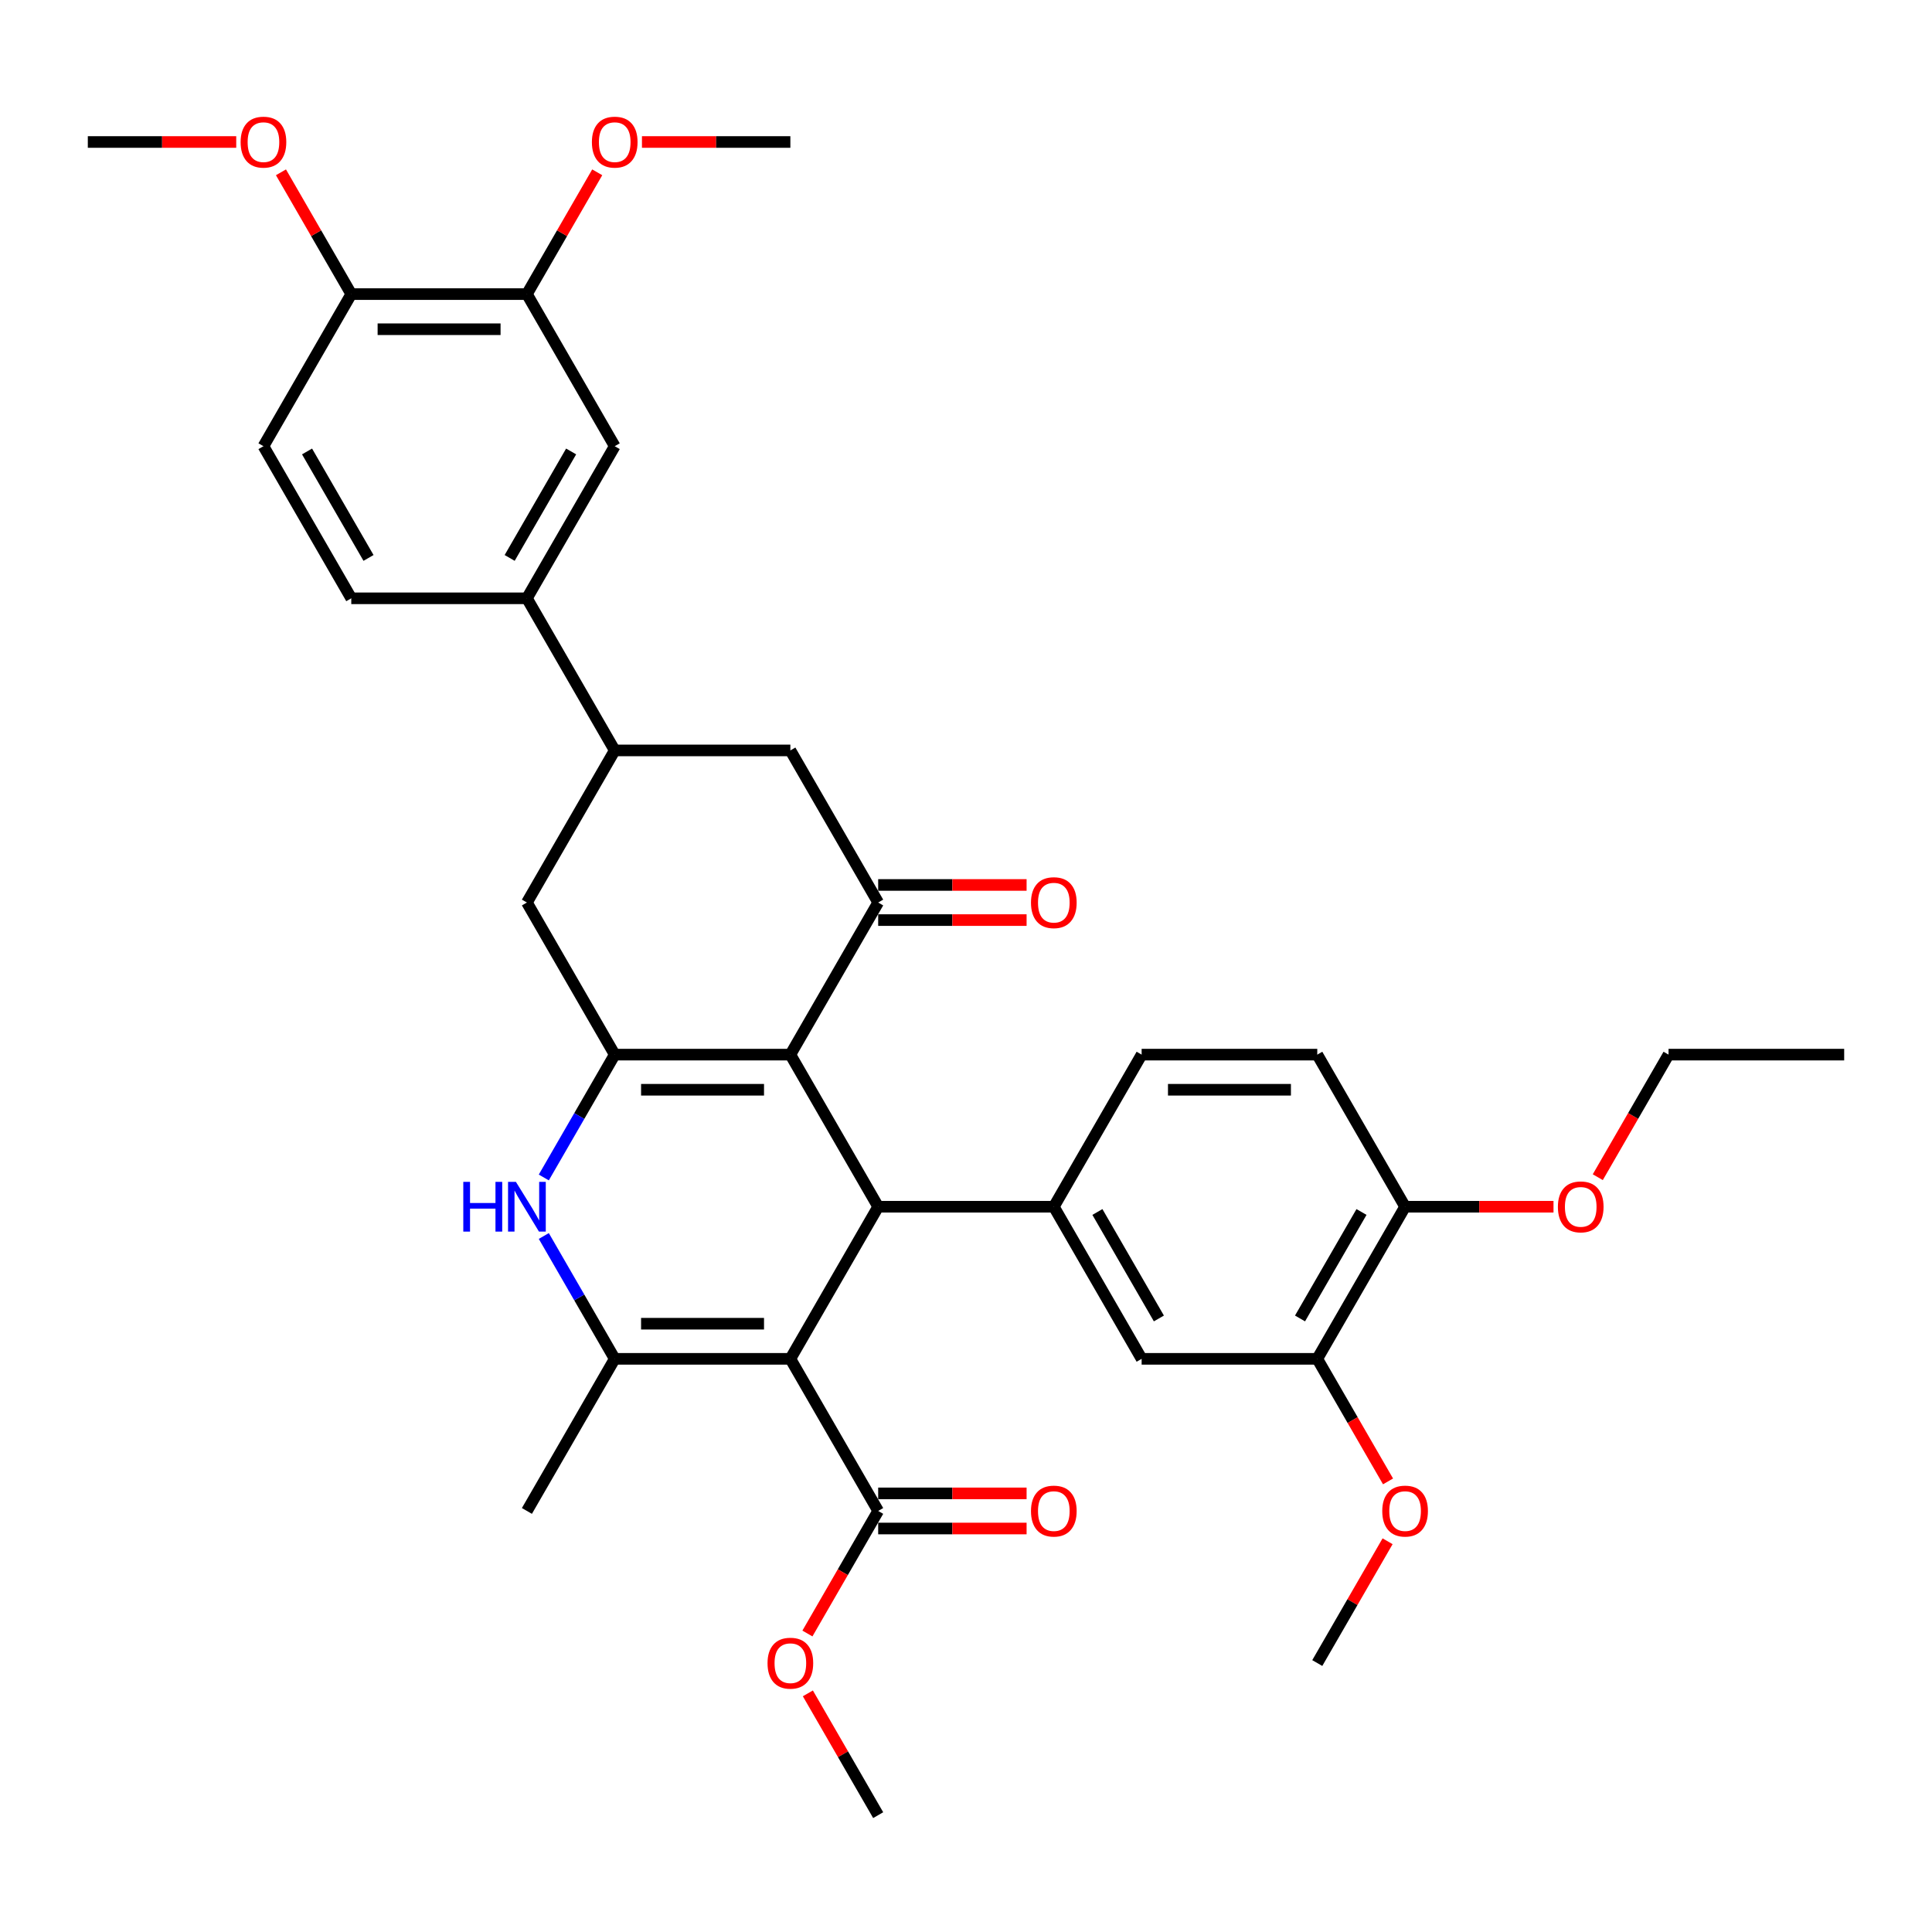 <?xml version='1.0' encoding='iso-8859-1'?>
<svg version='1.1' baseProfile='full'
              xmlns='http://www.w3.org/2000/svg'
                      xmlns:rdkit='http://www.rdkit.org/xml'
                      xmlns:xlink='http://www.w3.org/1999/xlink'
                  xml:space='preserve'
width='1000px' height='1000px' viewBox='0 0 1000 1000'>
<!-- END OF HEADER -->
<rect style='opacity:1.0;fill:#FFFFFF;stroke:none' width='1000' height='1000' x='0' y='0'> </rect>
<path class='bond-1' d='M 409.091,703.333 L 454.545,624.603' style='fill:none;fill-rule:evenodd;stroke:#000000;stroke-width:6px;stroke-linecap:butt;stroke-linejoin:miter;stroke-opacity:1' />
<path class='bond-3' d='M 409.091,703.333 L 318.182,703.333' style='fill:none;fill-rule:evenodd;stroke:#000000;stroke-width:6px;stroke-linecap:butt;stroke-linejoin:miter;stroke-opacity:1' />
<path class='bond-3' d='M 395.455,685.151 L 331.818,685.151' style='fill:none;fill-rule:evenodd;stroke:#000000;stroke-width:6px;stroke-linecap:butt;stroke-linejoin:miter;stroke-opacity:1' />
<path class='bond-7' d='M 409.091,703.333 L 454.545,782.063' style='fill:none;fill-rule:evenodd;stroke:#000000;stroke-width:6px;stroke-linecap:butt;stroke-linejoin:miter;stroke-opacity:1' />
<path class='bond-0' d='M 409.091,545.874 L 454.545,624.603' style='fill:none;fill-rule:evenodd;stroke:#000000;stroke-width:6px;stroke-linecap:butt;stroke-linejoin:miter;stroke-opacity:1' />
<path class='bond-5' d='M 409.091,545.874 L 454.545,467.144' style='fill:none;fill-rule:evenodd;stroke:#000000;stroke-width:6px;stroke-linecap:butt;stroke-linejoin:miter;stroke-opacity:1' />
<path class='bond-36' d='M 409.091,545.874 L 318.182,545.874' style='fill:none;fill-rule:evenodd;stroke:#000000;stroke-width:6px;stroke-linecap:butt;stroke-linejoin:miter;stroke-opacity:1' />
<path class='bond-36' d='M 395.455,564.056 L 331.818,564.056' style='fill:none;fill-rule:evenodd;stroke:#000000;stroke-width:6px;stroke-linecap:butt;stroke-linejoin:miter;stroke-opacity:1' />
<path class='bond-6' d='M 454.545,624.603 L 545.455,624.603' style='fill:none;fill-rule:evenodd;stroke:#000000;stroke-width:6px;stroke-linecap:butt;stroke-linejoin:miter;stroke-opacity:1' />
<path class='bond-2' d='M 318.182,545.874 L 299.827,577.666' style='fill:none;fill-rule:evenodd;stroke:#000000;stroke-width:6px;stroke-linecap:butt;stroke-linejoin:miter;stroke-opacity:1' />
<path class='bond-2' d='M 299.827,577.666 L 281.472,609.458' style='fill:none;fill-rule:evenodd;stroke:#0000FF;stroke-width:6px;stroke-linecap:butt;stroke-linejoin:miter;stroke-opacity:1' />
<path class='bond-9' d='M 318.182,545.874 L 272.727,467.144' style='fill:none;fill-rule:evenodd;stroke:#000000;stroke-width:6px;stroke-linecap:butt;stroke-linejoin:miter;stroke-opacity:1' />
<path class='bond-4' d='M 318.182,703.333 L 299.827,671.541' style='fill:none;fill-rule:evenodd;stroke:#000000;stroke-width:6px;stroke-linecap:butt;stroke-linejoin:miter;stroke-opacity:1' />
<path class='bond-4' d='M 299.827,671.541 L 281.472,639.749' style='fill:none;fill-rule:evenodd;stroke:#0000FF;stroke-width:6px;stroke-linecap:butt;stroke-linejoin:miter;stroke-opacity:1' />
<path class='bond-25' d='M 318.182,703.333 L 272.727,782.063' style='fill:none;fill-rule:evenodd;stroke:#000000;stroke-width:6px;stroke-linecap:butt;stroke-linejoin:miter;stroke-opacity:1' />
<path class='bond-10' d='M 454.545,467.144 L 409.091,388.415' style='fill:none;fill-rule:evenodd;stroke:#000000;stroke-width:6px;stroke-linecap:butt;stroke-linejoin:miter;stroke-opacity:1' />
<path class='bond-16' d='M 454.545,476.235 L 492.955,476.235' style='fill:none;fill-rule:evenodd;stroke:#000000;stroke-width:6px;stroke-linecap:butt;stroke-linejoin:miter;stroke-opacity:1' />
<path class='bond-16' d='M 492.955,476.235 L 531.364,476.235' style='fill:none;fill-rule:evenodd;stroke:#FF0000;stroke-width:6px;stroke-linecap:butt;stroke-linejoin:miter;stroke-opacity:1' />
<path class='bond-16' d='M 454.545,458.053 L 492.955,458.053' style='fill:none;fill-rule:evenodd;stroke:#000000;stroke-width:6px;stroke-linecap:butt;stroke-linejoin:miter;stroke-opacity:1' />
<path class='bond-16' d='M 492.955,458.053 L 531.364,458.053' style='fill:none;fill-rule:evenodd;stroke:#FF0000;stroke-width:6px;stroke-linecap:butt;stroke-linejoin:miter;stroke-opacity:1' />
<path class='bond-12' d='M 545.455,624.603 L 590.909,703.333' style='fill:none;fill-rule:evenodd;stroke:#000000;stroke-width:6px;stroke-linecap:butt;stroke-linejoin:miter;stroke-opacity:1' />
<path class='bond-12' d='M 568.019,627.322 L 599.837,682.433' style='fill:none;fill-rule:evenodd;stroke:#000000;stroke-width:6px;stroke-linecap:butt;stroke-linejoin:miter;stroke-opacity:1' />
<path class='bond-17' d='M 545.455,624.603 L 590.909,545.874' style='fill:none;fill-rule:evenodd;stroke:#000000;stroke-width:6px;stroke-linecap:butt;stroke-linejoin:miter;stroke-opacity:1' />
<path class='bond-20' d='M 454.545,791.154 L 492.955,791.154' style='fill:none;fill-rule:evenodd;stroke:#000000;stroke-width:6px;stroke-linecap:butt;stroke-linejoin:miter;stroke-opacity:1' />
<path class='bond-20' d='M 492.955,791.154 L 531.364,791.154' style='fill:none;fill-rule:evenodd;stroke:#FF0000;stroke-width:6px;stroke-linecap:butt;stroke-linejoin:miter;stroke-opacity:1' />
<path class='bond-20' d='M 454.545,772.972 L 492.955,772.972' style='fill:none;fill-rule:evenodd;stroke:#000000;stroke-width:6px;stroke-linecap:butt;stroke-linejoin:miter;stroke-opacity:1' />
<path class='bond-20' d='M 492.955,772.972 L 531.364,772.972' style='fill:none;fill-rule:evenodd;stroke:#FF0000;stroke-width:6px;stroke-linecap:butt;stroke-linejoin:miter;stroke-opacity:1' />
<path class='bond-24' d='M 454.545,782.063 L 436.232,813.782' style='fill:none;fill-rule:evenodd;stroke:#000000;stroke-width:6px;stroke-linecap:butt;stroke-linejoin:miter;stroke-opacity:1' />
<path class='bond-24' d='M 436.232,813.782 L 417.919,845.501' style='fill:none;fill-rule:evenodd;stroke:#FF0000;stroke-width:6px;stroke-linecap:butt;stroke-linejoin:miter;stroke-opacity:1' />
<path class='bond-8' d='M 318.182,388.415 L 272.727,467.144' style='fill:none;fill-rule:evenodd;stroke:#000000;stroke-width:6px;stroke-linecap:butt;stroke-linejoin:miter;stroke-opacity:1' />
<path class='bond-11' d='M 318.182,388.415 L 272.727,309.685' style='fill:none;fill-rule:evenodd;stroke:#000000;stroke-width:6px;stroke-linecap:butt;stroke-linejoin:miter;stroke-opacity:1' />
<path class='bond-37' d='M 318.182,388.415 L 409.091,388.415' style='fill:none;fill-rule:evenodd;stroke:#000000;stroke-width:6px;stroke-linecap:butt;stroke-linejoin:miter;stroke-opacity:1' />
<path class='bond-13' d='M 272.727,309.685 L 318.182,230.956' style='fill:none;fill-rule:evenodd;stroke:#000000;stroke-width:6px;stroke-linecap:butt;stroke-linejoin:miter;stroke-opacity:1' />
<path class='bond-13' d='M 263.8,288.785 L 295.618,233.674' style='fill:none;fill-rule:evenodd;stroke:#000000;stroke-width:6px;stroke-linecap:butt;stroke-linejoin:miter;stroke-opacity:1' />
<path class='bond-21' d='M 272.727,309.685 L 181.818,309.685' style='fill:none;fill-rule:evenodd;stroke:#000000;stroke-width:6px;stroke-linecap:butt;stroke-linejoin:miter;stroke-opacity:1' />
<path class='bond-14' d='M 590.909,703.333 L 681.818,703.333' style='fill:none;fill-rule:evenodd;stroke:#000000;stroke-width:6px;stroke-linecap:butt;stroke-linejoin:miter;stroke-opacity:1' />
<path class='bond-15' d='M 318.182,230.956 L 272.727,152.226' style='fill:none;fill-rule:evenodd;stroke:#000000;stroke-width:6px;stroke-linecap:butt;stroke-linejoin:miter;stroke-opacity:1' />
<path class='bond-26' d='M 681.818,703.333 L 700.131,735.052' style='fill:none;fill-rule:evenodd;stroke:#000000;stroke-width:6px;stroke-linecap:butt;stroke-linejoin:miter;stroke-opacity:1' />
<path class='bond-26' d='M 700.131,735.052 L 718.445,766.772' style='fill:none;fill-rule:evenodd;stroke:#FF0000;stroke-width:6px;stroke-linecap:butt;stroke-linejoin:miter;stroke-opacity:1' />
<path class='bond-38' d='M 681.818,703.333 L 727.273,624.603' style='fill:none;fill-rule:evenodd;stroke:#000000;stroke-width:6px;stroke-linecap:butt;stroke-linejoin:miter;stroke-opacity:1' />
<path class='bond-38' d='M 672.89,682.433 L 704.709,627.322' style='fill:none;fill-rule:evenodd;stroke:#000000;stroke-width:6px;stroke-linecap:butt;stroke-linejoin:miter;stroke-opacity:1' />
<path class='bond-27' d='M 272.727,152.226 L 290.925,120.707' style='fill:none;fill-rule:evenodd;stroke:#000000;stroke-width:6px;stroke-linecap:butt;stroke-linejoin:miter;stroke-opacity:1' />
<path class='bond-27' d='M 290.925,120.707 L 309.123,89.187' style='fill:none;fill-rule:evenodd;stroke:#FF0000;stroke-width:6px;stroke-linecap:butt;stroke-linejoin:miter;stroke-opacity:1' />
<path class='bond-39' d='M 272.727,152.226 L 181.818,152.226' style='fill:none;fill-rule:evenodd;stroke:#000000;stroke-width:6px;stroke-linecap:butt;stroke-linejoin:miter;stroke-opacity:1' />
<path class='bond-39' d='M 259.091,170.408 L 195.455,170.408' style='fill:none;fill-rule:evenodd;stroke:#000000;stroke-width:6px;stroke-linecap:butt;stroke-linejoin:miter;stroke-opacity:1' />
<path class='bond-22' d='M 590.909,545.874 L 681.818,545.874' style='fill:none;fill-rule:evenodd;stroke:#000000;stroke-width:6px;stroke-linecap:butt;stroke-linejoin:miter;stroke-opacity:1' />
<path class='bond-22' d='M 604.545,564.056 L 668.182,564.056' style='fill:none;fill-rule:evenodd;stroke:#000000;stroke-width:6px;stroke-linecap:butt;stroke-linejoin:miter;stroke-opacity:1' />
<path class='bond-18' d='M 181.818,152.226 L 136.364,230.956' style='fill:none;fill-rule:evenodd;stroke:#000000;stroke-width:6px;stroke-linecap:butt;stroke-linejoin:miter;stroke-opacity:1' />
<path class='bond-28' d='M 181.818,152.226 L 163.62,120.707' style='fill:none;fill-rule:evenodd;stroke:#000000;stroke-width:6px;stroke-linecap:butt;stroke-linejoin:miter;stroke-opacity:1' />
<path class='bond-28' d='M 163.62,120.707 L 145.423,89.187' style='fill:none;fill-rule:evenodd;stroke:#FF0000;stroke-width:6px;stroke-linecap:butt;stroke-linejoin:miter;stroke-opacity:1' />
<path class='bond-19' d='M 727.273,624.603 L 681.818,545.874' style='fill:none;fill-rule:evenodd;stroke:#000000;stroke-width:6px;stroke-linecap:butt;stroke-linejoin:miter;stroke-opacity:1' />
<path class='bond-29' d='M 727.273,624.603 L 765.682,624.603' style='fill:none;fill-rule:evenodd;stroke:#000000;stroke-width:6px;stroke-linecap:butt;stroke-linejoin:miter;stroke-opacity:1' />
<path class='bond-29' d='M 765.682,624.603 L 804.091,624.603' style='fill:none;fill-rule:evenodd;stroke:#FF0000;stroke-width:6px;stroke-linecap:butt;stroke-linejoin:miter;stroke-opacity:1' />
<path class='bond-23' d='M 181.818,309.685 L 136.364,230.956' style='fill:none;fill-rule:evenodd;stroke:#000000;stroke-width:6px;stroke-linecap:butt;stroke-linejoin:miter;stroke-opacity:1' />
<path class='bond-23' d='M 190.746,288.785 L 158.928,233.674' style='fill:none;fill-rule:evenodd;stroke:#000000;stroke-width:6px;stroke-linecap:butt;stroke-linejoin:miter;stroke-opacity:1' />
<path class='bond-31' d='M 418.15,876.483 L 436.348,908.002' style='fill:none;fill-rule:evenodd;stroke:#FF0000;stroke-width:6px;stroke-linecap:butt;stroke-linejoin:miter;stroke-opacity:1' />
<path class='bond-31' d='M 436.348,908.002 L 454.545,939.522' style='fill:none;fill-rule:evenodd;stroke:#000000;stroke-width:6px;stroke-linecap:butt;stroke-linejoin:miter;stroke-opacity:1' />
<path class='bond-33' d='M 718.214,797.754 L 700.016,829.273' style='fill:none;fill-rule:evenodd;stroke:#FF0000;stroke-width:6px;stroke-linecap:butt;stroke-linejoin:miter;stroke-opacity:1' />
<path class='bond-33' d='M 700.016,829.273 L 681.818,860.792' style='fill:none;fill-rule:evenodd;stroke:#000000;stroke-width:6px;stroke-linecap:butt;stroke-linejoin:miter;stroke-opacity:1' />
<path class='bond-32' d='M 332.273,73.496 L 370.682,73.496' style='fill:none;fill-rule:evenodd;stroke:#FF0000;stroke-width:6px;stroke-linecap:butt;stroke-linejoin:miter;stroke-opacity:1' />
<path class='bond-32' d='M 370.682,73.496 L 409.091,73.496' style='fill:none;fill-rule:evenodd;stroke:#000000;stroke-width:6px;stroke-linecap:butt;stroke-linejoin:miter;stroke-opacity:1' />
<path class='bond-34' d='M 122.273,73.496 L 83.864,73.496' style='fill:none;fill-rule:evenodd;stroke:#FF0000;stroke-width:6px;stroke-linecap:butt;stroke-linejoin:miter;stroke-opacity:1' />
<path class='bond-34' d='M 83.864,73.496 L 45.455,73.496' style='fill:none;fill-rule:evenodd;stroke:#000000;stroke-width:6px;stroke-linecap:butt;stroke-linejoin:miter;stroke-opacity:1' />
<path class='bond-30' d='M 827.01,609.313 L 845.323,577.593' style='fill:none;fill-rule:evenodd;stroke:#FF0000;stroke-width:6px;stroke-linecap:butt;stroke-linejoin:miter;stroke-opacity:1' />
<path class='bond-30' d='M 845.323,577.593 L 863.636,545.874' style='fill:none;fill-rule:evenodd;stroke:#000000;stroke-width:6px;stroke-linecap:butt;stroke-linejoin:miter;stroke-opacity:1' />
<path class='bond-35' d='M 863.636,545.874 L 954.545,545.874' style='fill:none;fill-rule:evenodd;stroke:#000000;stroke-width:6px;stroke-linecap:butt;stroke-linejoin:miter;stroke-opacity:1' />
<path  class='atom-5' d='M 239.8 611.731
L 243.291 611.731
L 243.291 622.676
L 256.455 622.676
L 256.455 611.731
L 259.945 611.731
L 259.945 637.476
L 256.455 637.476
L 256.455 625.585
L 243.291 625.585
L 243.291 637.476
L 239.8 637.476
L 239.8 611.731
' fill='#0000FF'/>
<path  class='atom-5' d='M 267.036 611.731
L 275.473 625.367
Q 276.309 626.713, 277.655 629.149
Q 279 631.585, 279.073 631.731
L 279.073 611.731
L 282.491 611.731
L 282.491 637.476
L 278.964 637.476
L 269.909 622.567
Q 268.855 620.822, 267.727 618.822
Q 266.636 616.822, 266.309 616.203
L 266.309 637.476
L 262.964 637.476
L 262.964 611.731
L 267.036 611.731
' fill='#0000FF'/>
<path  class='atom-17' d='M 533.636 467.217
Q 533.636 461.035, 536.691 457.581
Q 539.745 454.126, 545.455 454.126
Q 551.164 454.126, 554.218 457.581
Q 557.273 461.035, 557.273 467.217
Q 557.273 473.472, 554.182 477.035
Q 551.091 480.562, 545.455 480.562
Q 539.782 480.562, 536.691 477.035
Q 533.636 473.508, 533.636 467.217
M 545.455 477.653
Q 549.382 477.653, 551.491 475.035
Q 553.636 472.381, 553.636 467.217
Q 553.636 462.162, 551.491 459.617
Q 549.382 457.035, 545.455 457.035
Q 541.527 457.035, 539.382 459.581
Q 537.273 462.126, 537.273 467.217
Q 537.273 472.417, 539.382 475.035
Q 541.527 477.653, 545.455 477.653
' fill='#FF0000'/>
<path  class='atom-21' d='M 533.636 782.135
Q 533.636 775.954, 536.691 772.499
Q 539.745 769.044, 545.455 769.044
Q 551.164 769.044, 554.218 772.499
Q 557.273 775.954, 557.273 782.135
Q 557.273 788.39, 554.182 791.954
Q 551.091 795.481, 545.455 795.481
Q 539.782 795.481, 536.691 791.954
Q 533.636 788.426, 533.636 782.135
M 545.455 792.572
Q 549.382 792.572, 551.491 789.954
Q 553.636 787.299, 553.636 782.135
Q 553.636 777.081, 551.491 774.535
Q 549.382 771.954, 545.455 771.954
Q 541.527 771.954, 539.382 774.499
Q 537.273 777.044, 537.273 782.135
Q 537.273 787.335, 539.382 789.954
Q 541.527 792.572, 545.455 792.572
' fill='#FF0000'/>
<path  class='atom-25' d='M 397.273 860.865
Q 397.273 854.683, 400.327 851.229
Q 403.382 847.774, 409.091 847.774
Q 414.8 847.774, 417.855 851.229
Q 420.909 854.683, 420.909 860.865
Q 420.909 867.119, 417.818 870.683
Q 414.727 874.21, 409.091 874.21
Q 403.418 874.21, 400.327 870.683
Q 397.273 867.156, 397.273 860.865
M 409.091 871.301
Q 413.018 871.301, 415.127 868.683
Q 417.273 866.029, 417.273 860.865
Q 417.273 855.81, 415.127 853.265
Q 413.018 850.683, 409.091 850.683
Q 405.164 850.683, 403.018 853.229
Q 400.909 855.774, 400.909 860.865
Q 400.909 866.065, 403.018 868.683
Q 405.164 871.301, 409.091 871.301
' fill='#FF0000'/>
<path  class='atom-27' d='M 715.455 782.135
Q 715.455 775.954, 718.509 772.499
Q 721.564 769.044, 727.273 769.044
Q 732.982 769.044, 736.036 772.499
Q 739.091 775.954, 739.091 782.135
Q 739.091 788.39, 736 791.954
Q 732.909 795.481, 727.273 795.481
Q 721.6 795.481, 718.509 791.954
Q 715.455 788.426, 715.455 782.135
M 727.273 792.572
Q 731.2 792.572, 733.309 789.954
Q 735.455 787.299, 735.455 782.135
Q 735.455 777.081, 733.309 774.535
Q 731.2 771.954, 727.273 771.954
Q 723.345 771.954, 721.2 774.499
Q 719.091 777.044, 719.091 782.135
Q 719.091 787.335, 721.2 789.954
Q 723.345 792.572, 727.273 792.572
' fill='#FF0000'/>
<path  class='atom-28' d='M 306.364 73.569
Q 306.364 67.387, 309.418 63.933
Q 312.473 60.478, 318.182 60.478
Q 323.891 60.478, 326.945 63.933
Q 330 67.387, 330 73.569
Q 330 79.824, 326.909 83.387
Q 323.818 86.915, 318.182 86.915
Q 312.509 86.915, 309.418 83.387
Q 306.364 79.86, 306.364 73.569
M 318.182 84.005
Q 322.109 84.005, 324.218 81.387
Q 326.364 78.733, 326.364 73.569
Q 326.364 68.515, 324.218 65.969
Q 322.109 63.387, 318.182 63.387
Q 314.255 63.387, 312.109 65.933
Q 310 68.478, 310 73.569
Q 310 78.769, 312.109 81.387
Q 314.255 84.005, 318.182 84.005
' fill='#FF0000'/>
<path  class='atom-29' d='M 124.545 73.569
Q 124.545 67.387, 127.6 63.933
Q 130.655 60.478, 136.364 60.478
Q 142.073 60.478, 145.127 63.933
Q 148.182 67.387, 148.182 73.569
Q 148.182 79.824, 145.091 83.387
Q 142 86.915, 136.364 86.915
Q 130.691 86.915, 127.6 83.387
Q 124.545 79.86, 124.545 73.569
M 136.364 84.005
Q 140.291 84.005, 142.4 81.387
Q 144.545 78.733, 144.545 73.569
Q 144.545 68.515, 142.4 65.969
Q 140.291 63.387, 136.364 63.387
Q 132.436 63.387, 130.291 65.933
Q 128.182 68.478, 128.182 73.569
Q 128.182 78.769, 130.291 81.387
Q 132.436 84.005, 136.364 84.005
' fill='#FF0000'/>
<path  class='atom-30' d='M 806.364 624.676
Q 806.364 618.494, 809.418 615.04
Q 812.473 611.585, 818.182 611.585
Q 823.891 611.585, 826.945 615.04
Q 830 618.494, 830 624.676
Q 830 630.931, 826.909 634.494
Q 823.818 638.022, 818.182 638.022
Q 812.509 638.022, 809.418 634.494
Q 806.364 630.967, 806.364 624.676
M 818.182 635.113
Q 822.109 635.113, 824.218 632.494
Q 826.364 629.84, 826.364 624.676
Q 826.364 619.622, 824.218 617.076
Q 822.109 614.494, 818.182 614.494
Q 814.255 614.494, 812.109 617.04
Q 810 619.585, 810 624.676
Q 810 629.876, 812.109 632.494
Q 814.255 635.113, 818.182 635.113
' fill='#FF0000'/>
</svg>
